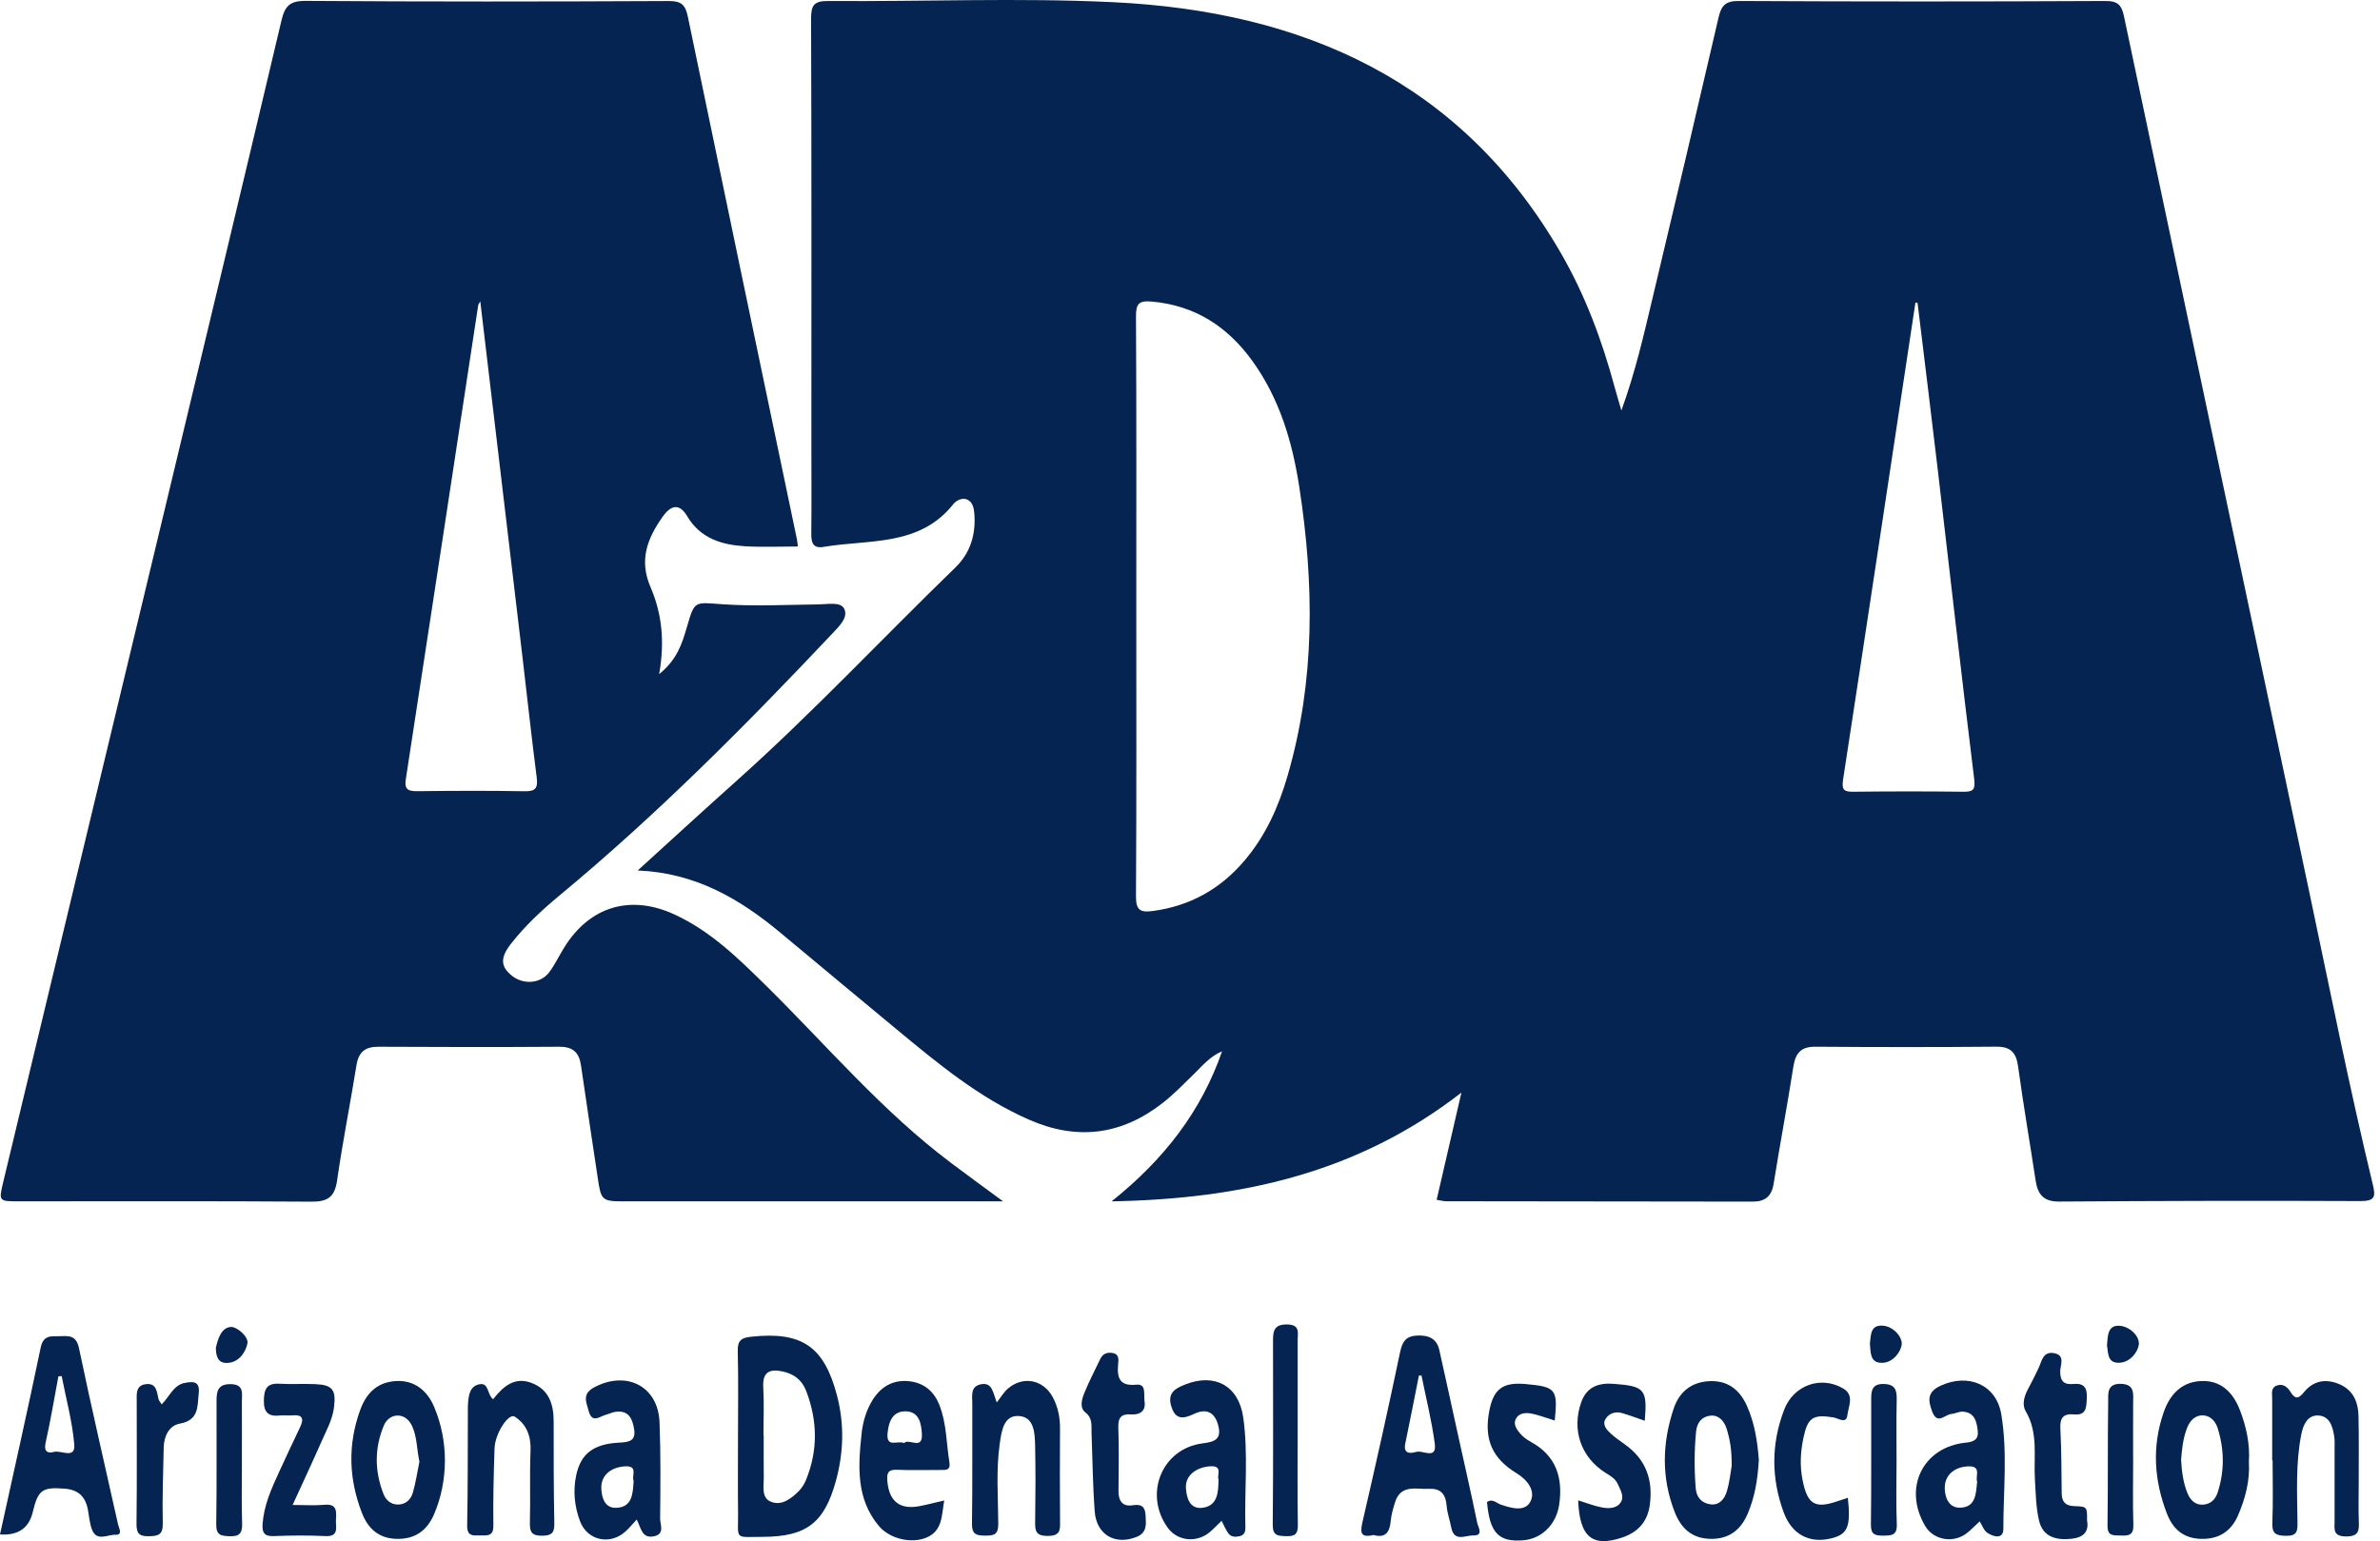 <svg width="298" height="193" viewBox="0 0 298 193" fill="none" xmlns="http://www.w3.org/2000/svg">
<path d="M297.093 148.315C294.168 136.184 291.731 123.944 289.151 111.74C281.416 75.186 273.663 38.641 265.954 2.087C265.66 0.681 265.225 0.116 263.628 0.124C248.322 0.202 233.011 0.202 217.7 0.124C216.039 0.116 215.522 0.711 215.181 2.186C212.45 13.994 209.672 25.785 206.859 37.571C205.797 42.036 204.779 46.519 203.015 51.411C202.618 50.035 202.372 49.241 202.156 48.434C200.582 42.597 198.476 36.958 195.448 31.712C182.984 10.133 163.139 1.41 139.334 0.271C127.5 -0.294 115.619 0.215 103.759 0.124C101.93 0.111 101.546 0.616 101.555 2.381C101.624 20.276 101.594 38.166 101.594 56.061C101.594 59.655 101.624 63.249 101.581 66.838C101.564 67.973 101.809 68.71 103.117 68.49C108.798 67.524 115.11 68.49 119.368 63.132C119.73 62.675 120.494 62.274 121.12 62.567C121.801 62.886 121.952 63.659 122.004 64.396C122.185 66.968 121.491 69.258 119.627 71.066C110.442 79.962 101.706 89.319 92.159 97.844C88.121 101.455 84.134 105.117 79.846 109.013C87.103 109.306 92.642 112.585 97.741 116.83C102.599 120.877 107.452 124.928 112.323 128.957C117.465 133.211 122.595 137.469 128.803 140.204C134.856 142.87 140.408 142.159 145.563 138.142C146.974 137.042 148.225 135.739 149.511 134.488C150.572 133.453 151.513 132.284 153.014 131.662C150.425 139.13 145.805 145.157 139.183 150.45C155.369 150.153 169.969 146.926 182.984 136.831C181.858 141.71 180.879 145.955 179.882 150.256C180.387 150.334 180.737 150.437 181.086 150.437C193.882 150.459 206.673 150.463 219.465 150.481C220.996 150.485 221.82 149.833 222.075 148.25C222.856 143.367 223.779 138.5 224.542 133.612C224.806 131.908 225.47 131.071 227.308 131.084C234.853 131.14 242.399 131.149 249.944 131.08C251.782 131.067 252.451 131.831 252.688 133.573C253.339 138.336 254.159 143.078 254.879 147.827C255.138 149.553 255.85 150.489 257.813 150.476C270.389 150.394 282.964 150.355 295.544 150.416C297.408 150.424 297.46 149.833 297.093 148.315ZM161.207 97.192C160.072 101.088 158.445 104.712 155.779 107.827C152.759 111.364 148.989 113.457 144.36 114.087C142.815 114.294 142.224 114.017 142.237 112.27C142.311 100.13 142.276 87.995 142.276 75.855C142.276 63.715 142.306 51.721 142.237 39.655C142.229 38.024 142.587 37.618 144.261 37.769C149.653 38.266 153.696 40.901 156.797 45.185C160.201 49.897 161.806 55.289 162.678 60.945C164.559 73.12 164.697 85.229 161.207 97.192ZM245.712 99.151C241.191 99.095 236.665 99.099 232.14 99.151C230.966 99.164 230.556 99.013 230.772 97.628C233.831 77.718 236.825 57.796 239.832 37.882C239.918 37.903 240.009 37.925 240.099 37.946C240.945 44.918 241.812 51.885 242.632 58.861C244.146 71.756 245.6 84.656 247.187 97.537C247.368 99.03 246.963 99.168 245.712 99.151Z" fill="#052451"/>
<path d="M119.087 145.64C110.472 139.182 103.544 130.955 95.929 123.448C92.448 120.018 88.971 116.597 84.436 114.514C78.944 111.994 73.862 113.495 70.666 118.625C70.019 119.66 69.496 120.782 68.772 121.753C67.706 123.181 65.575 123.345 64.147 122.232C62.658 121.067 62.602 119.941 63.996 118.168C65.778 115.898 67.87 113.953 70.092 112.111C82.284 102.011 93.414 90.794 104.264 79.293C105.092 78.413 106.274 77.278 105.679 76.191C105.213 75.346 103.613 75.678 102.474 75.691C98.457 75.738 94.419 75.95 90.42 75.669C86.9 75.423 86.982 75.186 85.994 78.573C85.416 80.553 84.803 82.589 82.534 84.418C83.272 80.246 82.844 76.756 81.447 73.516C79.993 70.13 81.05 67.433 82.965 64.72C84.039 63.201 85.083 63.037 86.032 64.633C87.706 67.451 90.377 68.236 93.332 68.413C95.472 68.538 97.629 68.439 99.903 68.439C99.846 67.994 99.834 67.778 99.79 67.572C95.226 45.742 90.649 23.917 86.123 2.079C85.826 0.633 85.329 0.124 83.763 0.129C68.595 0.202 53.431 0.219 38.266 0.111C36.234 0.098 35.656 0.797 35.229 2.618C30.337 23.339 25.363 44.042 20.397 64.746C13.741 92.494 7.071 120.238 0.414 147.987C-0.177 150.437 -0.155 150.446 2.334 150.446C14.552 150.446 26.769 150.403 38.987 150.489C41.045 150.506 41.912 149.902 42.209 147.823C42.9 142.996 43.862 138.211 44.634 133.397C44.902 131.736 45.726 131.08 47.386 131.089C54.936 131.132 62.482 131.14 70.027 131.089C71.731 131.08 72.512 131.796 72.745 133.422C73.414 138.108 74.147 142.788 74.837 147.474C75.256 150.338 75.355 150.45 78.172 150.45C93.194 150.45 108.216 150.45 123.238 150.45H125.598C123.095 148.608 121.081 147.141 119.087 145.644V145.64ZM52.305 99.082C51.157 99.091 50.6 98.935 50.816 97.555C53.862 77.774 56.865 57.986 59.88 38.201C59.889 38.136 59.945 38.076 60.135 37.735C61.908 52.683 63.659 67.433 65.407 82.179C66.002 87.24 66.554 92.309 67.201 97.361C67.37 98.681 67.072 99.121 65.67 99.091C61.213 99.009 56.757 99.034 52.305 99.082Z" fill="#052451"/>
<path d="M104.808 174.795C103.199 168.613 100.403 166.715 94.04 167.405C92.784 167.539 92.34 167.897 92.374 169.208C92.465 172.789 92.405 176.374 92.405 179.955C92.405 183.108 92.374 186.262 92.413 189.416C92.452 192.876 91.844 192.479 95.481 192.466C101.003 192.453 103.237 190.697 104.678 185.399C105.636 181.875 105.731 178.35 104.808 174.795ZM100.934 185.309C100.722 185.826 100.407 186.344 100.019 186.732C99.091 187.651 97.957 188.557 96.645 188.113C95.291 187.66 95.644 186.219 95.632 185.102C95.606 183.307 95.623 181.516 95.623 179.722H95.593C95.593 177.711 95.679 175.697 95.567 173.695C95.463 171.831 96.361 171.413 97.94 171.741C99.363 172.038 100.403 172.776 100.947 174.204C102.362 177.918 102.431 181.616 100.934 185.309Z" fill="#052451"/>
<path d="M14.78 190.9C13.149 183.557 11.432 176.232 9.897 168.867C9.577 167.353 8.818 167.271 7.658 167.332C6.557 167.392 5.453 167.043 5.095 168.76C3.477 176.542 1.726 184.299 0 192.164C2.255 192.316 3.622 191.381 4.103 189.36C4.767 186.564 5.315 186.219 8.076 186.43C9.793 186.555 10.682 187.414 10.997 189.019C11.161 189.864 11.212 190.749 11.514 191.543C12.11 193.117 13.482 192.151 14.461 192.203C15.423 192.25 14.88 191.357 14.78 190.9ZM6.752 181.827C5.928 182.06 5.47 181.745 5.716 180.654C6.333 177.91 6.79 175.127 7.312 172.362C7.451 172.353 7.584 172.34 7.722 172.332C8.275 175.175 9.051 177.996 9.297 180.869C9.465 182.793 7.636 181.577 6.752 181.827Z" fill="#052451"/>
<path d="M184.964 190.714C184.201 186.991 183.347 183.29 182.531 179.579C181.759 176.081 181.008 172.578 180.219 169.079C179.895 167.634 178.903 167.202 177.488 167.254C176.073 167.31 175.594 167.953 175.309 169.32C173.83 176.404 172.246 183.471 170.616 190.524C170.309 191.862 170.275 192.63 171.975 192.233C173.497 192.66 174.006 191.866 174.132 190.477C174.201 189.696 174.434 188.924 174.662 188.173C175.383 185.813 177.372 186.542 178.994 186.456C180.422 186.383 181.026 187.177 181.133 188.566C181.207 189.485 181.535 190.382 181.712 191.297C182.07 193.165 183.536 192.259 184.481 192.285C185.81 192.323 185.068 191.228 184.964 190.714ZM177.363 181.818C176.729 182 175.659 182.194 175.956 180.774C176.548 177.944 177.095 175.106 177.661 172.271C177.768 172.267 177.876 172.263 177.984 172.258C178.558 175.101 179.27 177.927 179.649 180.796C179.921 182.841 178.161 181.594 177.363 181.818Z" fill="#052451"/>
<path d="M218.718 176.029C217.799 173.993 216.281 172.858 214.024 172.966C211.794 173.078 210.271 174.29 209.563 176.396C208.114 180.727 208.01 185.058 209.693 189.368C210.5 191.43 211.863 192.669 214.171 192.716C216.479 192.768 217.963 191.594 218.822 189.584C219.736 187.461 220.09 185.201 220.224 182.837C220.055 180.537 219.702 178.22 218.718 176.029ZM216.212 186.78C215.948 187.677 215.314 188.527 214.205 188.398C213.097 188.272 212.411 187.53 212.32 186.383C212.135 184.019 212.135 181.663 212.363 179.299C212.48 178.1 213.131 177.375 214.21 177.284C215.249 177.198 215.914 178.018 216.199 178.95C216.604 180.248 216.846 181.594 216.824 183.583C216.703 184.256 216.578 185.555 216.212 186.78Z" fill="#052451"/>
<path d="M82.654 190.171C82.698 186.154 82.737 182.133 82.581 178.121C82.409 173.622 78.496 171.62 74.475 173.699C72.84 174.541 73.396 175.55 73.711 176.711C74.138 178.302 75.079 177.384 75.868 177.172C76.282 177.064 76.679 176.853 77.098 176.801C78.742 176.598 79.195 177.698 79.402 179.006C79.63 180.451 78.763 180.602 77.59 180.662C74.294 180.822 72.715 182.043 72.137 184.795C71.731 186.737 71.938 188.669 72.624 190.503C73.517 192.901 76.326 193.536 78.263 191.84C78.733 191.43 79.13 190.934 79.73 190.296C80.282 191.43 80.385 192.647 81.796 192.41C83.306 192.159 82.646 190.947 82.654 190.171ZM77.15 188.829C75.752 188.876 75.338 187.621 75.29 186.396C75.23 184.8 76.438 183.773 78.194 183.639C79.984 183.501 79.044 184.834 79.337 185.46C79.238 187.056 79.182 188.76 77.15 188.829Z" fill="#052451"/>
<path d="M155.667 177.513C155.106 173.548 152.099 171.913 148.402 173.384C147.25 173.842 146.15 174.372 146.637 176.055C147.155 177.837 148.143 177.711 149.498 177.073C151.077 176.322 152.129 176.87 152.552 178.579C152.979 180.309 151.991 180.576 150.559 180.761C145.451 181.426 143.156 187.164 146.249 191.37C147.435 192.979 149.787 193.242 151.413 191.922C151.909 191.521 152.345 191.042 152.953 190.46C153.273 191.059 153.48 191.586 153.803 192.03C154.131 192.479 154.644 192.505 155.175 192.392C155.788 192.263 155.952 191.853 155.934 191.288C155.809 186.698 156.31 182.082 155.667 177.513ZM152.569 185.283C152.556 186.918 152.457 188.613 150.52 188.829C148.967 189.006 148.561 187.586 148.488 186.322C148.402 184.795 149.765 183.751 151.512 183.63C153.156 183.514 152.349 184.7 152.569 185.283Z" fill="#052451"/>
<path d="M250.574 177.086C249.944 173.402 246.467 171.952 243.028 173.518C241.342 174.286 241.372 175.287 241.92 176.754C242.576 178.51 243.516 177.138 244.327 177.077C244.819 177.038 245.306 176.749 245.781 176.784C247.291 176.896 247.52 178.108 247.64 179.26C247.735 180.218 247.187 180.567 246.195 180.662C240.751 181.18 238.235 186.353 241.057 191.115C242.11 192.893 244.612 193.316 246.299 191.978C246.799 191.581 247.243 191.111 247.878 190.529C248.201 191.038 248.395 191.663 248.822 191.948C249.582 192.466 250.841 192.82 250.841 191.465C250.837 186.672 251.385 181.84 250.574 177.086ZM245.341 188.812C244.042 188.803 243.52 187.604 243.503 186.348C243.486 184.743 244.711 183.704 246.432 183.639C248.162 183.57 247.304 184.847 247.558 185.55C247.412 187.069 247.394 188.82 245.341 188.812Z" fill="#052451"/>
<path d="M54.384 176.249C53.448 173.988 51.739 172.832 49.6 172.953C47.378 173.074 45.911 174.308 45.083 176.62C43.534 180.93 43.668 185.192 45.303 189.433C46.066 191.409 47.386 192.651 49.626 192.716C51.916 192.785 53.448 191.719 54.337 189.662C55.26 187.526 55.687 185.283 55.708 182.962C55.708 180.636 55.277 178.393 54.384 176.249ZM51.705 186.896C51.463 187.759 50.829 188.41 49.841 188.419C48.948 188.432 48.318 187.858 48.025 187.112C46.899 184.265 46.873 181.378 48.055 178.535C48.374 177.776 49.06 177.22 49.902 177.276C50.721 177.327 51.312 177.914 51.645 178.691C52.227 180.032 52.184 181.495 52.516 183.048C52.27 184.247 52.072 185.593 51.705 186.896Z" fill="#052451"/>
<path d="M280.449 176.568C279.487 174.088 277.848 172.875 275.66 172.949C273.344 173.026 271.748 174.42 270.893 176.922C269.435 181.189 269.716 185.365 271.308 189.524C272.041 191.443 273.322 192.608 275.445 192.712C277.714 192.82 279.332 191.845 280.225 189.774C281.144 187.647 281.722 185.434 281.584 183.087C281.73 180.822 281.26 178.661 280.449 176.568ZM277.68 186.888C277.386 187.798 276.795 188.372 275.842 188.432C274.841 188.497 274.245 187.832 273.9 187.013C273.348 185.68 273.18 184.256 273.094 182.819C273.197 181.465 273.344 180.11 273.84 178.833C274.198 177.901 274.88 177.185 275.902 177.258C276.795 177.323 277.408 177.988 277.688 178.893C278.512 181.564 278.542 184.221 277.68 186.888Z" fill="#052451"/>
<path d="M112.328 184.066C114.118 184.144 115.917 184.083 117.716 184.088C118.367 184.088 119.049 184.196 118.876 183.126C118.484 180.727 118.531 178.246 117.617 175.943C116.922 174.191 115.624 173.134 113.738 172.966C111.758 172.789 110.278 173.686 109.243 175.347C108.436 176.654 108.026 178.134 107.871 179.618C107.444 183.643 107.185 187.699 110.037 191.098C111.391 192.712 114.075 193.337 115.96 192.574C118.022 191.737 117.884 189.847 118.225 187.906C117.008 188.19 116.059 188.449 115.097 188.626C112.608 189.083 111.305 187.979 111.102 185.438C111.025 184.42 111.232 184.019 112.328 184.066ZM111.133 179.472C111.279 177.966 111.806 176.685 113.471 176.749C115.097 176.81 115.36 178.298 115.429 179.579C115.546 181.676 113.807 180.076 113.203 180.723C112.414 180.334 110.947 181.404 111.133 179.472Z" fill="#052451"/>
<path d="M61.739 175.235C63.004 173.626 64.414 172.383 66.541 173.182C68.733 174.006 69.328 175.848 69.324 178.031C69.315 182.267 69.324 186.504 69.406 190.74C69.432 191.939 69.108 192.319 67.87 192.323C66.584 192.332 66.317 191.866 66.347 190.697C66.429 187.681 66.304 184.661 66.429 181.65C66.502 179.817 65.907 178.341 64.445 177.409C63.694 176.931 61.985 179.485 61.921 181.378C61.809 184.605 61.735 187.837 61.774 191.064C61.791 192.466 60.963 192.267 60.105 192.285C59.203 192.306 58.469 192.401 58.495 191.029C58.59 186.077 58.56 181.12 58.582 176.167C58.582 176.025 58.59 175.878 58.603 175.736C58.681 174.7 58.84 173.587 60.027 173.358C61.239 173.13 60.959 174.592 61.739 175.235Z" fill="#052451"/>
<path d="M284.5 182.88C284.5 180.296 284.5 177.711 284.5 175.127C284.5 174.502 284.297 173.76 285.134 173.497C285.872 173.264 286.407 173.699 286.756 174.26C287.309 175.149 287.714 175.3 288.456 174.377C289.552 173.013 291.006 172.621 292.701 173.259C294.595 173.971 295.26 175.494 295.307 177.323C295.376 180.196 295.329 183.07 295.333 185.943C295.333 187.453 295.29 188.963 295.346 190.468C295.389 191.65 295.385 192.431 293.728 192.414C292.063 192.397 292.313 191.474 292.313 190.494C292.313 187.479 292.313 184.459 292.313 181.443C292.313 180.943 292.348 180.429 292.274 179.938C292.089 178.686 291.722 177.34 290.268 177.267C288.918 177.202 288.383 178.449 288.15 179.614C287.429 183.234 287.624 186.909 287.667 190.563C287.68 191.732 287.675 192.371 286.165 192.336C284.815 192.302 284.466 191.944 284.522 190.632C284.63 188.052 284.552 185.464 284.552 182.88C284.535 182.88 284.522 182.88 284.504 182.88H284.5Z" fill="#052451"/>
<path d="M124.804 175.628C125.373 174.912 125.701 174.329 126.18 173.915C128.065 172.276 130.615 172.75 131.81 174.959C132.466 176.176 132.733 177.5 132.725 178.893C132.703 182.768 132.699 186.637 132.729 190.511C132.738 191.594 132.789 192.323 131.232 192.349C129.562 192.375 129.597 191.577 129.614 190.404C129.657 187.319 129.675 184.234 129.61 181.154C129.575 179.584 129.545 177.517 127.656 177.34C125.68 177.155 125.412 179.178 125.184 180.762C124.7 184.114 124.976 187.492 124.994 190.852C124.998 192.211 124.437 192.315 123.341 192.31C122.233 192.31 121.685 192.138 121.702 190.818C121.775 185.8 121.719 180.779 121.741 175.761C121.745 174.808 121.456 173.591 122.88 173.35C124.243 173.121 124.321 174.372 124.8 175.623L124.804 175.628Z" fill="#052451"/>
<path d="M194.662 177.897C193.523 177.552 192.583 177.168 191.612 177.004C190.926 176.892 190.094 176.995 189.762 177.767C189.477 178.432 189.934 179.04 190.335 179.519C190.689 179.95 191.185 180.3 191.681 180.572C194.848 182.302 195.715 185.067 195.228 188.415C194.861 190.939 193.014 192.716 190.711 192.897C187.639 193.139 186.526 191.97 186.189 188.104C186.871 187.63 187.389 188.251 187.937 188.436C189.287 188.894 190.978 189.36 191.638 188.014C192.277 186.711 191.284 185.347 189.895 184.502C186.854 182.651 185.831 180.296 186.44 176.874C186.957 173.962 188.109 173.069 191.013 173.328C194.822 173.669 195.068 173.971 194.671 177.893L194.662 177.897Z" fill="#052451"/>
<path d="M197.605 187.897C198.718 188.238 199.65 188.613 200.62 188.79C201.466 188.945 202.471 188.915 202.959 188.1C203.39 187.375 202.885 186.581 202.566 185.861C202.255 185.153 201.621 184.825 201.013 184.437C197.941 182.487 196.776 179.075 197.976 175.636C198.662 173.678 200.137 173.156 202.07 173.302C205.927 173.6 206.272 173.967 205.944 177.927C204.991 177.599 204.072 177.254 203.135 176.974C202.299 176.723 201.492 176.974 201.047 177.677C200.573 178.423 201.16 179.049 201.69 179.536C202.217 180.019 202.808 180.434 203.39 180.843C206.095 182.733 207.018 185.343 206.561 188.54C206.263 190.619 205.038 191.905 203.118 192.548C199.382 193.803 197.773 192.505 197.605 187.901V187.897Z" fill="#052451"/>
<path d="M36.631 188.471C38.223 188.471 39.436 188.561 40.626 188.449C42.266 188.294 42.11 189.347 42.063 190.365C42.02 191.279 42.477 192.453 40.739 192.371C38.59 192.267 36.433 192.285 34.285 192.371C33.102 192.418 32.805 191.952 32.878 190.874C33.038 188.527 33.978 186.443 34.936 184.364C35.803 182.483 36.675 180.602 37.572 178.734C38.098 177.638 37.865 177.129 36.58 177.25C36.084 177.297 35.57 177.211 35.074 177.267C33.633 177.422 33.008 176.931 33.038 175.356C33.068 173.919 33.43 173.203 34.983 173.289C36.485 173.376 37.999 173.272 39.5 173.341C41.632 173.436 42.084 174.049 41.826 176.201C41.636 177.806 40.842 179.187 40.212 180.623C39.099 183.156 37.921 185.658 36.636 188.475L36.631 188.471Z" fill="#052451"/>
<path d="M143.294 175.377C143.493 176.413 143.07 177.22 141.599 177.129C140.417 177.051 139.985 177.513 140.024 178.742C140.115 181.396 140.072 184.053 140.046 186.711C140.033 187.949 140.542 188.712 141.814 188.51C142.962 188.324 143.389 188.708 143.441 189.8C143.493 190.895 143.648 191.939 142.293 192.479C139.627 193.536 137.289 192.216 137.069 189.278C136.823 185.99 136.797 182.69 136.672 179.394C136.638 178.497 136.827 177.612 135.895 176.879C135.14 176.283 135.455 175.231 135.766 174.459C136.348 173.005 137.095 171.611 137.763 170.192C138.096 169.484 138.691 169.312 139.377 169.454C140.179 169.622 140.041 170.364 139.998 170.865C139.847 172.556 140.197 173.617 142.25 173.41C143.484 173.285 143.225 174.351 143.294 175.382V175.377Z" fill="#052451"/>
<path d="M261.324 190.438C261.575 191.819 260.876 192.548 259.361 192.707C257.442 192.91 255.794 192.483 255.31 190.438C254.918 188.781 254.901 187.03 254.793 185.313C254.612 182.422 255.254 179.45 253.628 176.715C253.171 175.947 253.429 174.894 253.895 174.023C254.37 173.138 254.819 172.245 255.246 171.339C255.66 170.464 255.776 169.221 257.17 169.458C258.641 169.709 257.959 170.964 257.959 171.741C257.959 172.992 258.434 173.432 259.612 173.32C260.915 173.195 261.359 173.768 261.29 175.084C261.229 176.258 261.26 177.276 259.663 177.129C258.373 177.008 257.912 177.547 257.977 178.872C258.115 181.59 258.115 184.316 258.145 187.043C258.158 188.121 258.671 188.587 259.728 188.618C261.337 188.669 261.337 188.695 261.32 190.442L261.324 190.438Z" fill="#052451"/>
<path d="M231.371 187.582C231.76 191.228 231.35 192.168 229.227 192.669C226.488 193.316 224.326 192.125 223.317 189.351C221.759 185.071 221.768 180.783 223.403 176.525C224.577 173.466 228.015 172.232 230.815 173.902C232.226 174.743 231.427 176.163 231.307 177.237C231.182 178.384 230.133 177.595 229.555 177.504C227.01 177.103 226.358 177.517 225.819 180.011C225.435 181.788 225.34 183.557 225.698 185.352C226.311 188.428 227.26 188.989 230.181 187.966C230.569 187.828 230.962 187.707 231.376 187.574L231.371 187.582Z" fill="#052451"/>
<path d="M162.479 179.299C162.479 183.177 162.436 187.06 162.505 190.939C162.527 192.086 162.169 192.418 161.051 192.379C160.007 192.345 159.347 192.349 159.36 190.939C159.433 183.251 159.403 175.563 159.395 167.875C159.395 166.667 159.546 165.852 161.137 165.865C162.837 165.878 162.475 166.935 162.479 167.879C162.488 171.689 162.479 175.498 162.479 179.303V179.299Z" fill="#052451"/>
<path d="M20.246 175.874C21.273 174.838 21.722 173.449 23.158 173.182C24.159 172.996 25.048 172.944 24.884 174.463C24.703 176.141 24.936 177.854 22.503 178.289C21.169 178.531 20.522 179.864 20.497 181.292C20.436 184.446 20.307 187.604 20.38 190.757C20.415 192.19 19.845 192.371 18.624 192.388C17.373 192.41 17.08 191.983 17.093 190.8C17.153 185.705 17.119 180.606 17.119 175.511C17.119 174.584 16.963 173.501 18.27 173.341C19.621 173.182 19.629 174.308 19.845 175.201C19.893 175.395 20.052 175.559 20.242 175.874H20.246Z" fill="#052451"/>
<path d="M30.29 183.061C30.29 185.636 30.233 188.216 30.316 190.792C30.354 191.996 29.996 192.436 28.749 192.388C27.675 192.345 27.058 192.267 27.076 190.904C27.153 185.753 27.097 180.598 27.114 175.446C27.114 174.32 27.231 173.333 28.831 173.341C30.609 173.345 30.281 174.519 30.285 175.55C30.298 178.057 30.285 180.559 30.285 183.065L30.29 183.061Z" fill="#052451"/>
<path d="M267.092 182.789C267.092 185.516 267.032 188.242 267.118 190.969C267.161 192.254 266.519 192.345 265.539 192.298C264.672 192.259 263.861 192.444 263.883 191.051C263.956 185.887 263.891 180.718 263.965 175.554C263.978 174.597 263.762 173.272 265.518 173.302C267.313 173.337 267.101 174.523 267.092 175.684C267.075 178.052 267.088 180.421 267.088 182.785L267.092 182.789Z" fill="#052451"/>
<path d="M237.467 182.936C237.467 185.58 237.39 188.234 237.498 190.874C237.558 192.28 236.851 192.302 235.806 192.31C234.801 192.315 234.24 192.198 234.258 190.947C234.322 185.727 234.279 180.503 234.292 175.283C234.292 174.238 234.344 173.281 235.871 173.32C237.42 173.358 237.511 174.226 237.485 175.425C237.429 177.927 237.467 180.429 237.467 182.936Z" fill="#052451"/>
<path d="M234.128 168.272C234.271 167.267 234.137 165.921 235.712 166.016C237.071 166.098 238.184 167.414 238.115 168.341C238.046 169.221 237.062 170.662 235.647 170.675C234.103 170.688 234.249 169.364 234.128 168.272Z" fill="#052451"/>
<path d="M263.814 168.505C263.913 167.241 263.909 165.925 265.402 166.033C266.67 166.124 267.882 167.306 267.805 168.328C267.731 169.269 266.73 170.619 265.35 170.666C263.788 170.718 263.999 169.338 263.814 168.505Z" fill="#052451"/>
<path d="M27.032 168.768C27.278 167.69 27.701 166.257 28.909 166.18C29.664 166.132 31.157 167.409 30.98 168.251C30.756 169.325 29.914 170.675 28.383 170.688C27.274 170.697 27.037 169.829 27.028 168.768H27.032Z" fill="#052451"/>
</svg>
